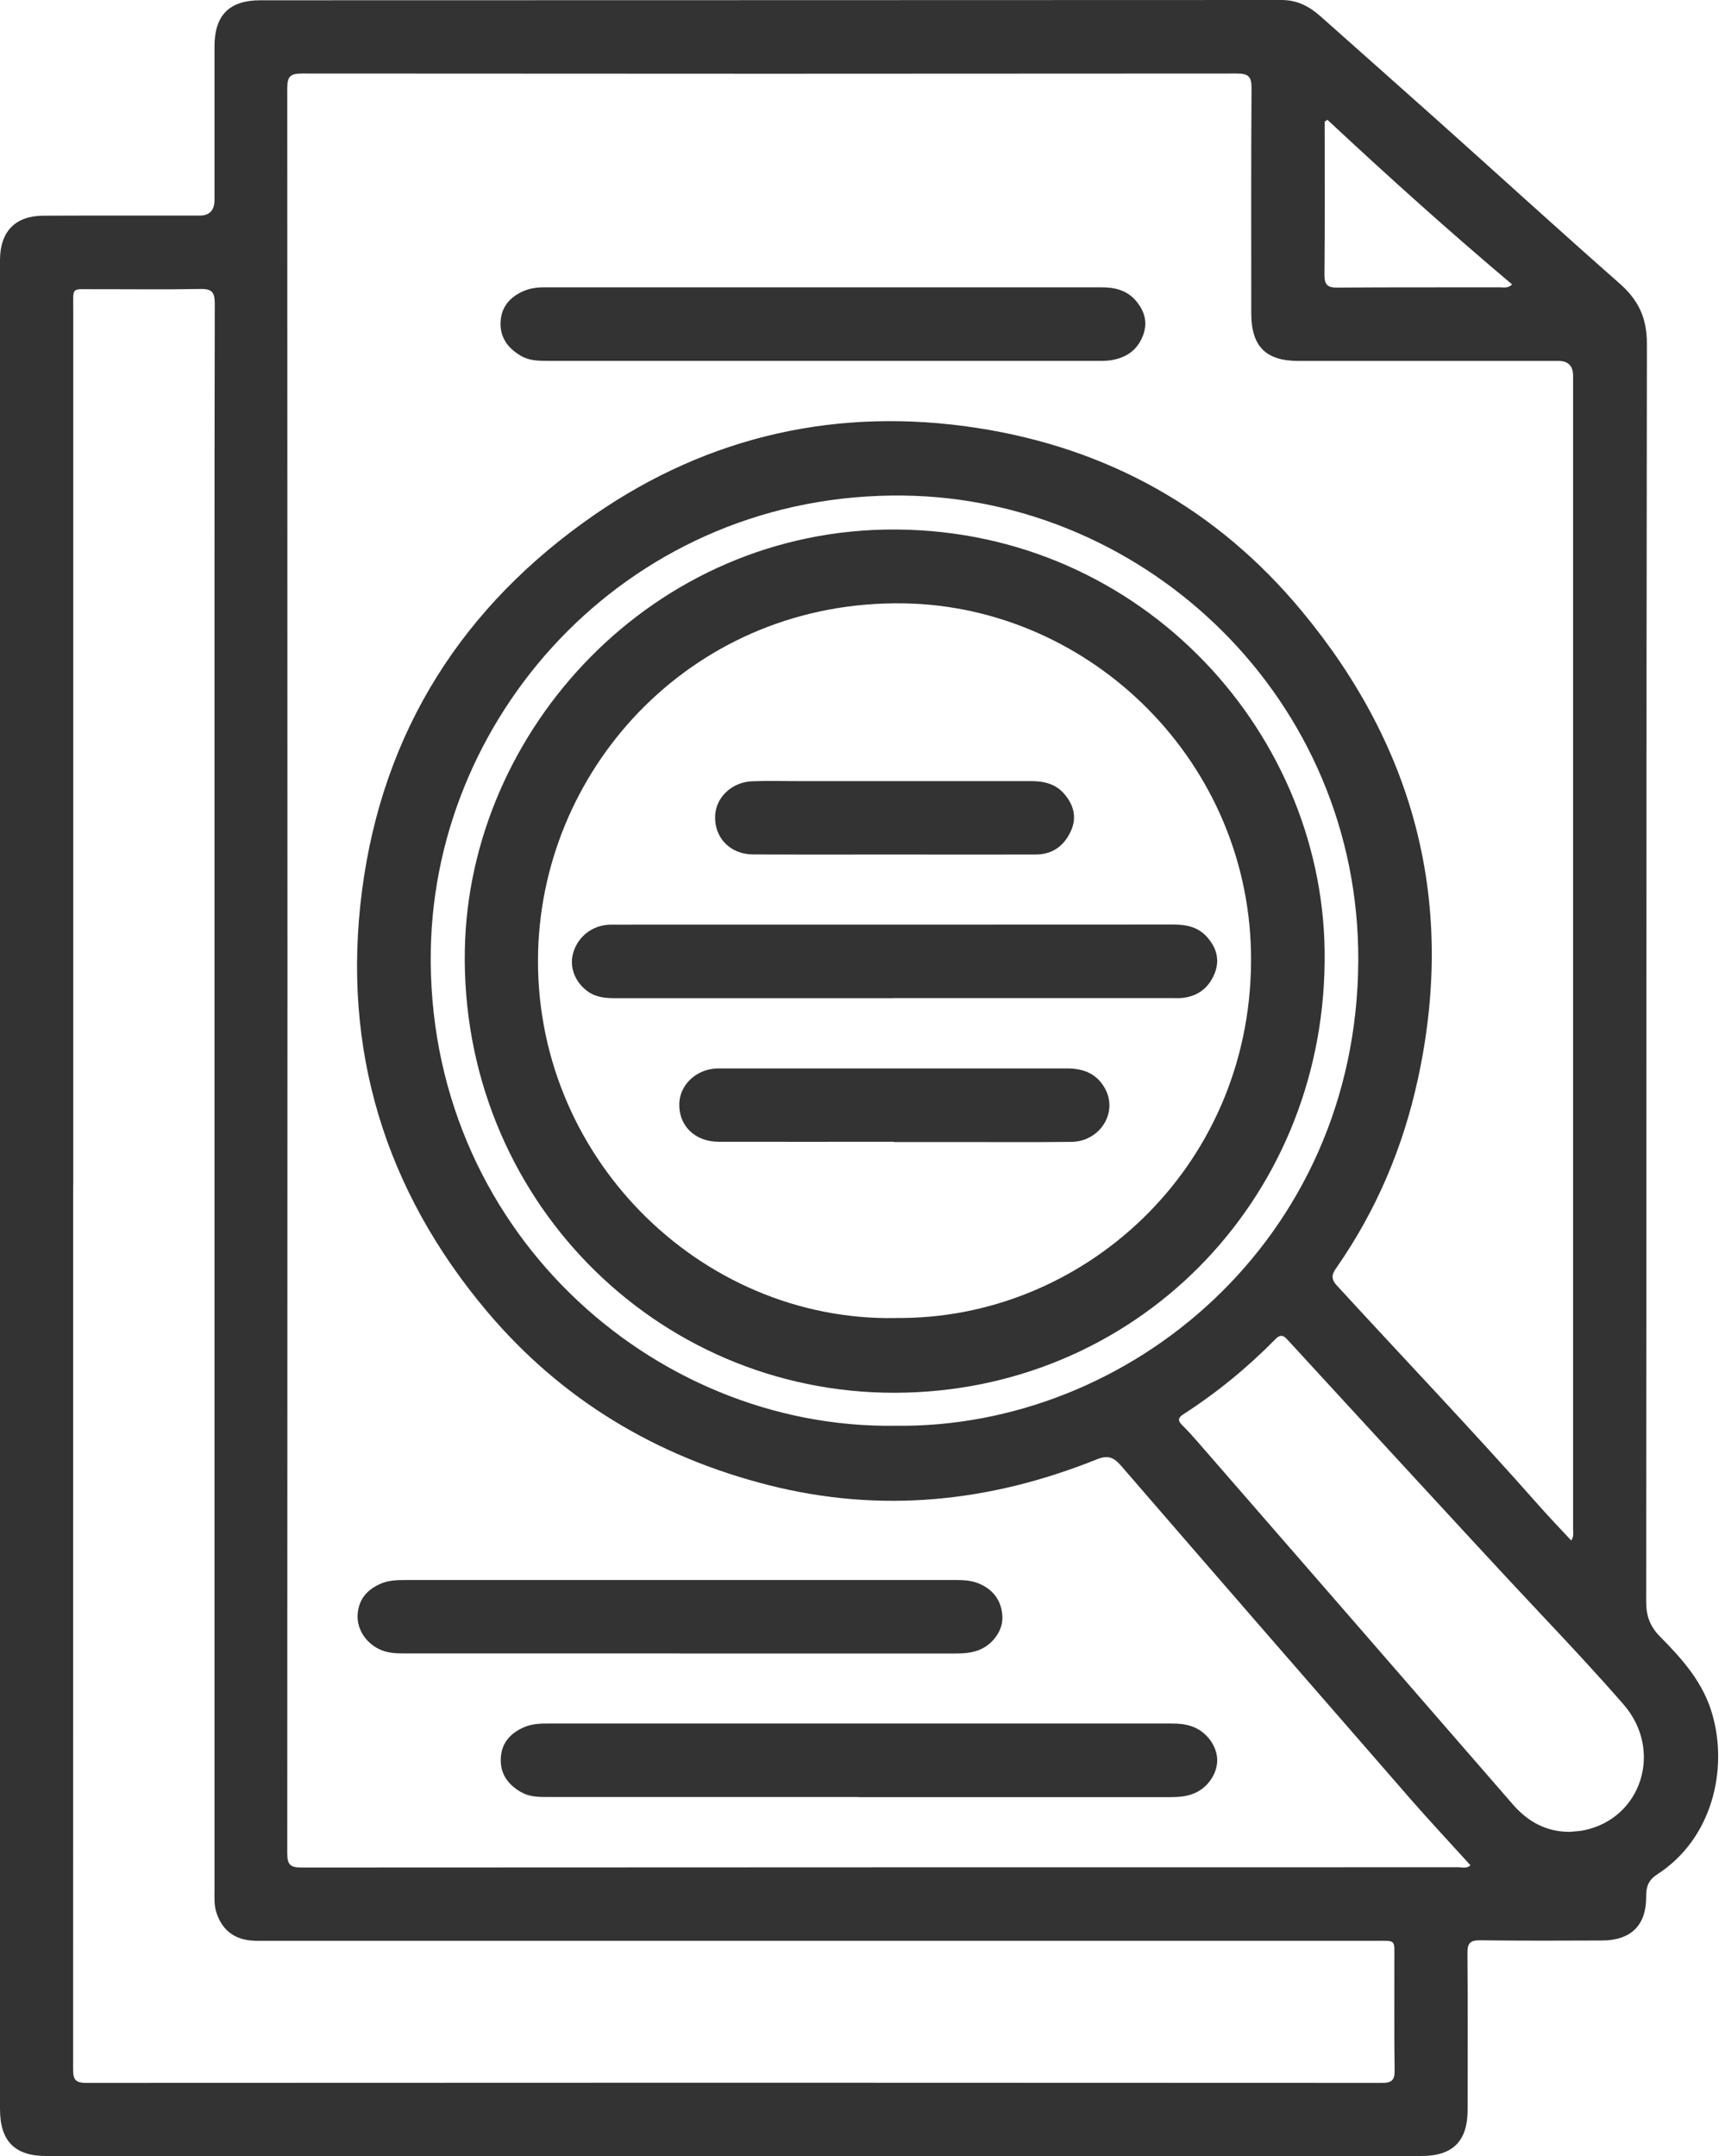 <svg width="32" height="40" viewBox="0 0 32 40" fill="none" xmlns="http://www.w3.org/2000/svg">
<path d="M0 21.979C0 16.332 0 10.685 0 5.036C0 4.959 0 4.883 0 4.808C0.007 4.293 0.286 4.005 0.798 4.002C1.765 3.997 2.733 4.002 3.699 4C3.885 4 3.979 3.904 3.979 3.712C3.979 2.761 3.979 1.81 3.979 0.861C3.979 0.283 4.253 0.005 4.831 0.005C11.146 0.003 17.461 0.003 23.774 0C24.068 0 24.291 0.12 24.499 0.305C25.222 0.949 25.948 1.59 26.671 2.237C27.795 3.242 28.909 4.26 30.041 5.256C30.389 5.561 30.551 5.892 30.551 6.37C30.539 14.154 30.544 21.939 30.538 29.723C30.538 29.986 30.612 30.179 30.797 30.366C31.212 30.784 31.602 31.222 31.768 31.817C32.055 32.832 31.767 34.11 30.746 34.773C30.584 34.877 30.536 34.997 30.538 35.181C30.543 35.718 30.258 36 29.718 36.002C28.965 36.005 28.213 36.008 27.46 35.998C27.28 35.996 27.22 36.047 27.222 36.233C27.23 37.204 27.227 38.176 27.225 39.147C27.225 39.724 26.949 40 26.371 40C17.866 40 9.363 40 0.858 40C0.271 40 0 39.722 0 39.127C0 33.41 0 27.693 0 21.976L0 21.979ZM29.15 28.577C29.2 28.494 29.182 28.431 29.182 28.371C29.182 21.238 29.182 14.105 29.182 6.973C29.182 6.789 29.091 6.696 28.91 6.696C27.3 6.696 25.691 6.696 24.081 6.696C23.48 6.696 23.212 6.423 23.212 5.815C23.212 4.421 23.207 3.026 23.217 1.632C23.217 1.421 23.158 1.364 22.948 1.364C17.166 1.369 11.383 1.369 5.601 1.364C5.396 1.364 5.329 1.412 5.329 1.629C5.334 12.55 5.334 23.471 5.329 34.393C5.329 34.596 5.391 34.648 5.587 34.648C12.745 34.643 19.903 34.644 27.06 34.643C27.13 34.643 27.21 34.673 27.278 34.606C26.904 34.193 26.526 33.79 26.163 33.374C24.371 31.317 22.581 29.259 20.797 27.194C20.655 27.03 20.547 26.994 20.342 27.077C18.366 27.87 16.344 28.083 14.257 27.553C12.18 27.025 10.42 25.971 9.043 24.341C7.144 22.091 6.335 19.471 6.715 16.53C7.099 13.559 8.592 11.234 11.026 9.552C13.163 8.075 15.566 7.544 18.129 7.94C20.545 8.313 22.579 9.441 24.152 11.341C26.267 13.892 27.012 16.797 26.296 20.051C26.023 21.295 25.532 22.454 24.804 23.503C24.727 23.613 24.666 23.701 24.795 23.845C26.049 25.212 27.332 26.554 28.559 27.945C28.749 28.159 28.947 28.366 29.149 28.582L29.15 28.577ZM1.357 21.984C1.357 27.445 1.357 32.906 1.356 38.366C1.356 38.541 1.364 38.644 1.592 38.644C9.606 38.639 17.621 38.639 25.635 38.644C25.815 38.644 25.875 38.594 25.871 38.41C25.861 37.73 25.868 37.049 25.866 36.37C25.866 35.973 25.906 36.008 25.515 36.008C18.669 36.008 11.821 36.008 4.974 36.008C4.871 36.008 4.766 36.011 4.663 36.003C4.33 35.975 4.113 35.793 4.013 35.479C3.97 35.342 3.979 35.204 3.979 35.066C3.979 28.577 3.979 22.089 3.979 15.603C3.979 12.279 3.977 8.955 3.984 5.632C3.984 5.424 3.932 5.357 3.719 5.361C3.063 5.374 2.406 5.364 1.75 5.366C1.311 5.366 1.359 5.314 1.359 5.749C1.359 11.161 1.359 16.573 1.359 21.986L1.357 21.984ZM16.604 26.452C20.948 26.511 25.168 23.015 25.197 17.833C25.223 12.981 21.275 9.249 16.76 9.194C11.752 9.134 8.075 13.153 7.992 17.614C7.895 22.775 12.095 26.516 16.604 26.452ZM29.122 33.986C29.21 33.976 29.302 33.975 29.388 33.956C30.456 33.733 30.856 32.471 30.118 31.623C29.627 31.059 29.117 30.512 28.604 29.968C27.736 29.045 26.88 28.111 26.021 27.18C25.317 26.417 24.616 25.651 23.913 24.887C23.841 24.809 23.779 24.724 23.663 24.842C23.142 25.373 22.57 25.841 21.946 26.243C21.849 26.304 21.851 26.363 21.929 26.439C22.028 26.537 22.121 26.639 22.212 26.744C24.161 28.985 26.111 31.227 28.058 33.47C28.341 33.797 28.682 33.988 29.124 33.986H29.122ZM24.624 2.223C24.607 2.235 24.59 2.245 24.574 2.257C24.574 3.206 24.579 4.153 24.57 5.103C24.57 5.289 24.631 5.337 24.809 5.336C25.816 5.329 26.824 5.332 27.831 5.331C27.896 5.331 27.97 5.354 28.051 5.277C26.877 4.288 25.743 3.266 24.625 2.223H24.624Z" fill="#333333"/>
<path d="M15.916 33.34C13.996 33.34 12.078 33.34 10.158 33.34C9.991 33.34 9.825 33.337 9.675 33.254C9.427 33.115 9.275 32.912 9.29 32.617C9.305 32.329 9.475 32.15 9.73 32.041C9.873 31.981 10.024 31.976 10.178 31.976C14.023 31.976 17.868 31.976 21.715 31.976C21.869 31.976 22.018 31.986 22.162 32.05C22.406 32.156 22.585 32.418 22.58 32.667C22.575 32.922 22.393 33.177 22.145 33.275C22.002 33.334 21.85 33.342 21.697 33.342C19.77 33.342 17.845 33.342 15.918 33.342L15.916 33.34Z" fill="#333333"/>
<path d="M15.27 6.695C13.565 6.695 11.859 6.695 10.154 6.695C9.979 6.695 9.806 6.69 9.653 6.596C9.418 6.455 9.271 6.255 9.286 5.969C9.301 5.691 9.461 5.511 9.708 5.402C9.829 5.349 9.957 5.331 10.091 5.331C13.543 5.331 16.993 5.331 20.446 5.331C20.682 5.331 20.902 5.386 21.064 5.571C21.227 5.759 21.3 5.975 21.203 6.225C21.095 6.508 20.877 6.645 20.591 6.686C20.502 6.698 20.411 6.695 20.323 6.695C18.637 6.695 16.953 6.695 15.27 6.695Z" fill="#333333"/>
<path d="M12.608 30.676C10.903 30.676 9.198 30.676 7.492 30.676C7.333 30.676 7.176 30.667 7.028 30.594C6.773 30.466 6.613 30.211 6.635 29.941C6.658 29.655 6.828 29.477 7.084 29.373C7.221 29.319 7.366 29.314 7.512 29.314C10.923 29.314 14.334 29.314 17.744 29.314C17.898 29.314 18.047 29.325 18.189 29.392C18.445 29.51 18.582 29.716 18.595 29.995C18.607 30.248 18.419 30.506 18.172 30.608C18.029 30.667 17.879 30.677 17.726 30.677C16.021 30.677 14.315 30.677 12.61 30.677L12.608 30.676Z" fill="#333333"/>
<path d="M24.573 17.849C24.528 22.319 21.033 25.829 16.603 25.84C12.143 25.849 8.539 22.189 8.623 17.624C8.696 13.544 12.116 9.799 16.619 9.824C21.211 9.849 24.631 13.654 24.573 17.849ZM16.608 24.452C20.062 24.497 23.183 21.701 23.208 17.846C23.233 14.159 20.238 11.249 16.764 11.194C12.906 11.133 10.083 14.18 9.983 17.638C9.873 21.426 12.976 24.514 16.608 24.454V24.452Z" fill="#333333"/>
<path d="M16.57 18.519C14.85 18.519 13.131 18.519 11.411 18.519C11.228 18.519 11.053 18.504 10.898 18.39C10.668 18.221 10.563 17.949 10.628 17.698C10.703 17.406 10.946 17.195 11.248 17.16C11.309 17.153 11.373 17.155 11.434 17.155C14.882 17.155 18.327 17.155 21.774 17.153C22.006 17.153 22.218 17.198 22.379 17.371C22.561 17.568 22.637 17.799 22.532 18.061C22.424 18.327 22.224 18.482 21.938 18.514C21.863 18.522 21.786 18.517 21.71 18.517C19.996 18.517 18.284 18.517 16.57 18.517V18.519Z" fill="#333333"/>
<path d="M16.586 21.183C15.502 21.183 14.418 21.185 13.334 21.183C12.886 21.183 12.582 20.878 12.602 20.462C12.617 20.139 12.887 19.868 13.235 19.828C13.29 19.821 13.345 19.823 13.4 19.823C15.534 19.823 17.669 19.823 19.802 19.823C20.118 19.823 20.37 19.933 20.515 20.227C20.729 20.665 20.393 21.178 19.878 21.185C19.187 21.193 18.498 21.188 17.807 21.188C17.399 21.188 16.992 21.188 16.584 21.188L16.586 21.183Z" fill="#333333"/>
<path d="M16.598 15.854C15.72 15.854 14.844 15.857 13.966 15.852C13.539 15.849 13.242 15.533 13.267 15.123C13.287 14.787 13.58 14.51 13.952 14.495C14.228 14.484 14.504 14.492 14.781 14.492C16.231 14.492 17.682 14.492 19.131 14.492C19.371 14.492 19.587 14.545 19.745 14.732C19.92 14.937 19.982 15.168 19.862 15.426C19.732 15.704 19.514 15.854 19.209 15.854C18.34 15.857 17.469 15.854 16.599 15.854H16.598Z" fill="#333333"/>
</svg>
